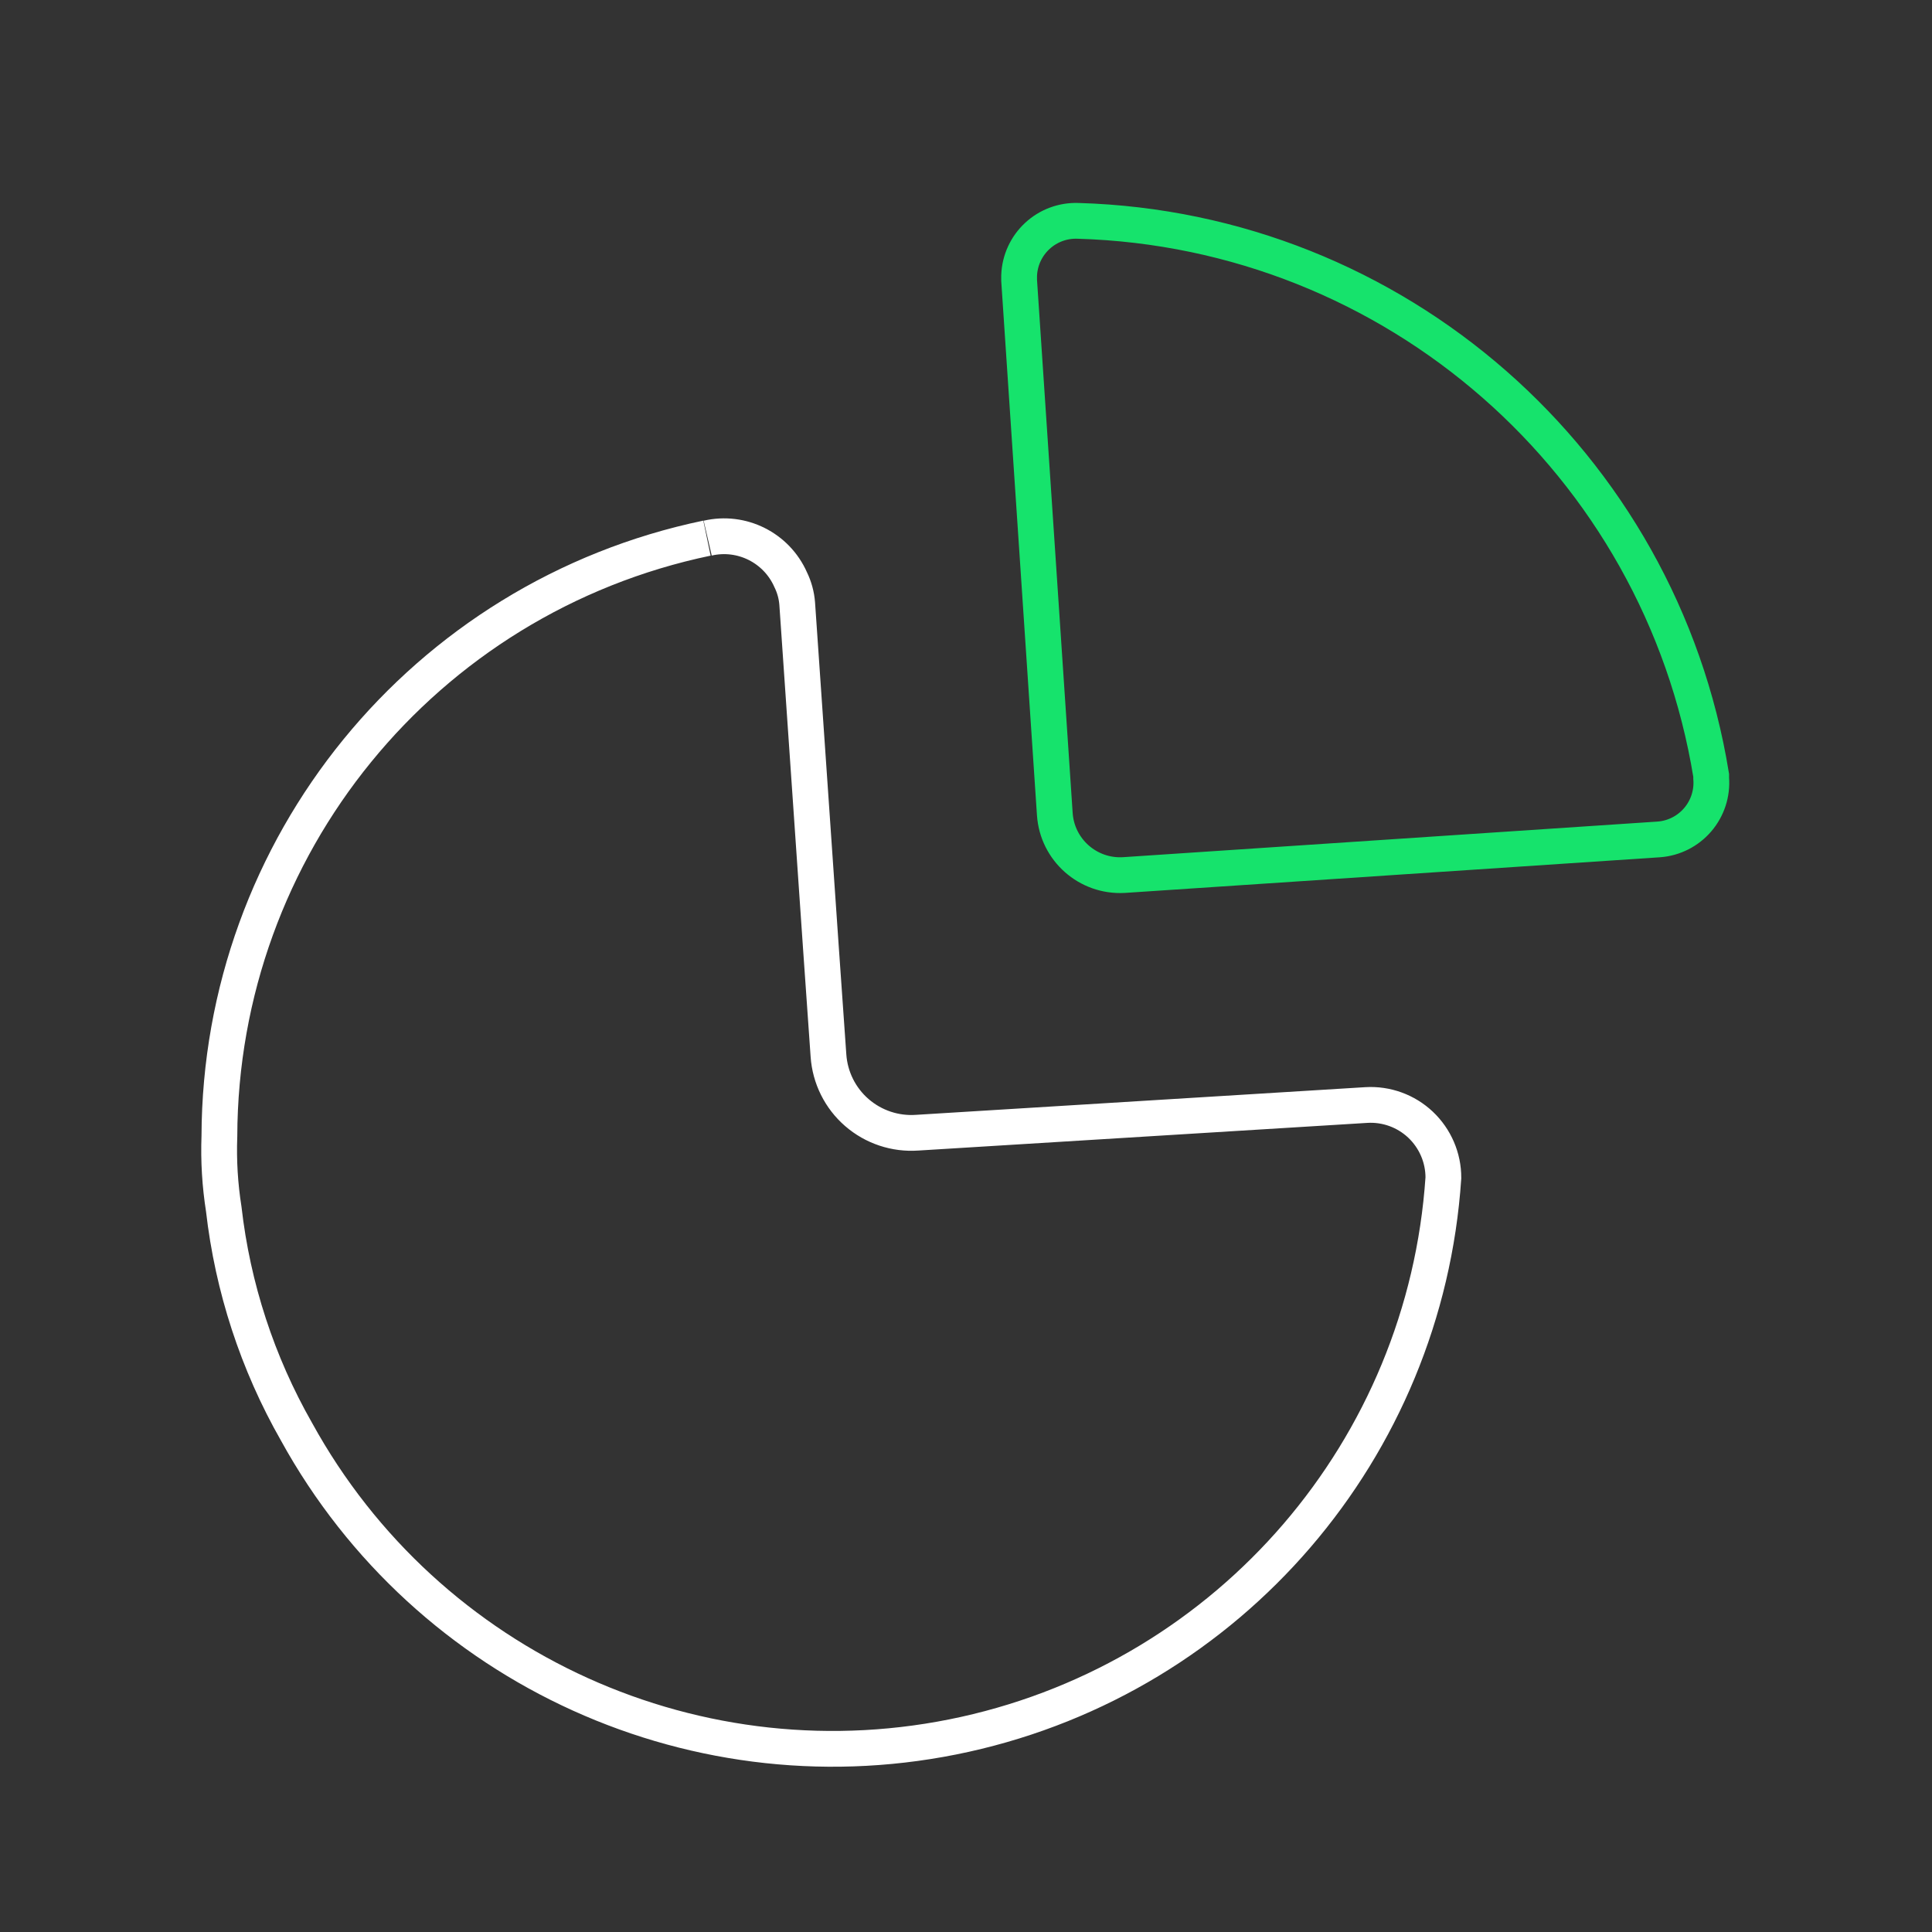<svg width="54" height="54" viewBox="0 0 54 54" fill="none" xmlns="http://www.w3.org/2000/svg">
<rect x="0" y="0" width="54" height="54" fill="#333333" stroke="none"/>
<g clip-path="url(#clip0_202_173)">
<path fillRule="evenodd" clipRule="evenodd" d="M47.828 21.672C46.408 12.932 38.984 6.429 30.133 6.173C29.712 6.157 29.302 6.308 28.993 6.595C28.684 6.881 28.501 7.278 28.485 7.699V7.841L29.482 22.75C29.547 23.754 30.41 24.516 31.414 24.458L46.364 23.462C46.785 23.431 47.176 23.233 47.451 22.912C47.726 22.591 47.862 22.174 47.828 21.753V21.672Z" stroke="#16E36C" strokeWidth="3.333" strokeLinecap="round" strokeLinejoin="round"/>
<path d="M19.78 15.041C20.731 14.821 21.704 15.308 22.099 16.201C22.202 16.411 22.264 16.638 22.282 16.872C22.485 19.76 22.912 26.086 23.156 29.503C23.198 30.118 23.483 30.692 23.949 31.096C24.415 31.501 25.023 31.703 25.638 31.659L38.187 30.886C38.748 30.852 39.297 31.051 39.705 31.436C40.113 31.822 40.344 32.358 40.343 32.92C39.835 40.498 34.39 46.833 26.974 48.475C19.559 50.117 11.949 46.673 8.288 40.018C7.196 38.103 6.504 35.985 6.254 33.794C6.148 33.122 6.107 32.441 6.132 31.76C6.154 23.668 11.838 16.694 19.76 15.041" stroke="white" strokeWidth="3.333" strokeLinecap="round" strokeLinejoin="round"/>
</g>
<defs>
<clipPath id="clip0_202_173">
<rect width="53.33" height="53.33" fill="white"/>
</clipPath>
</defs>
</svg>
